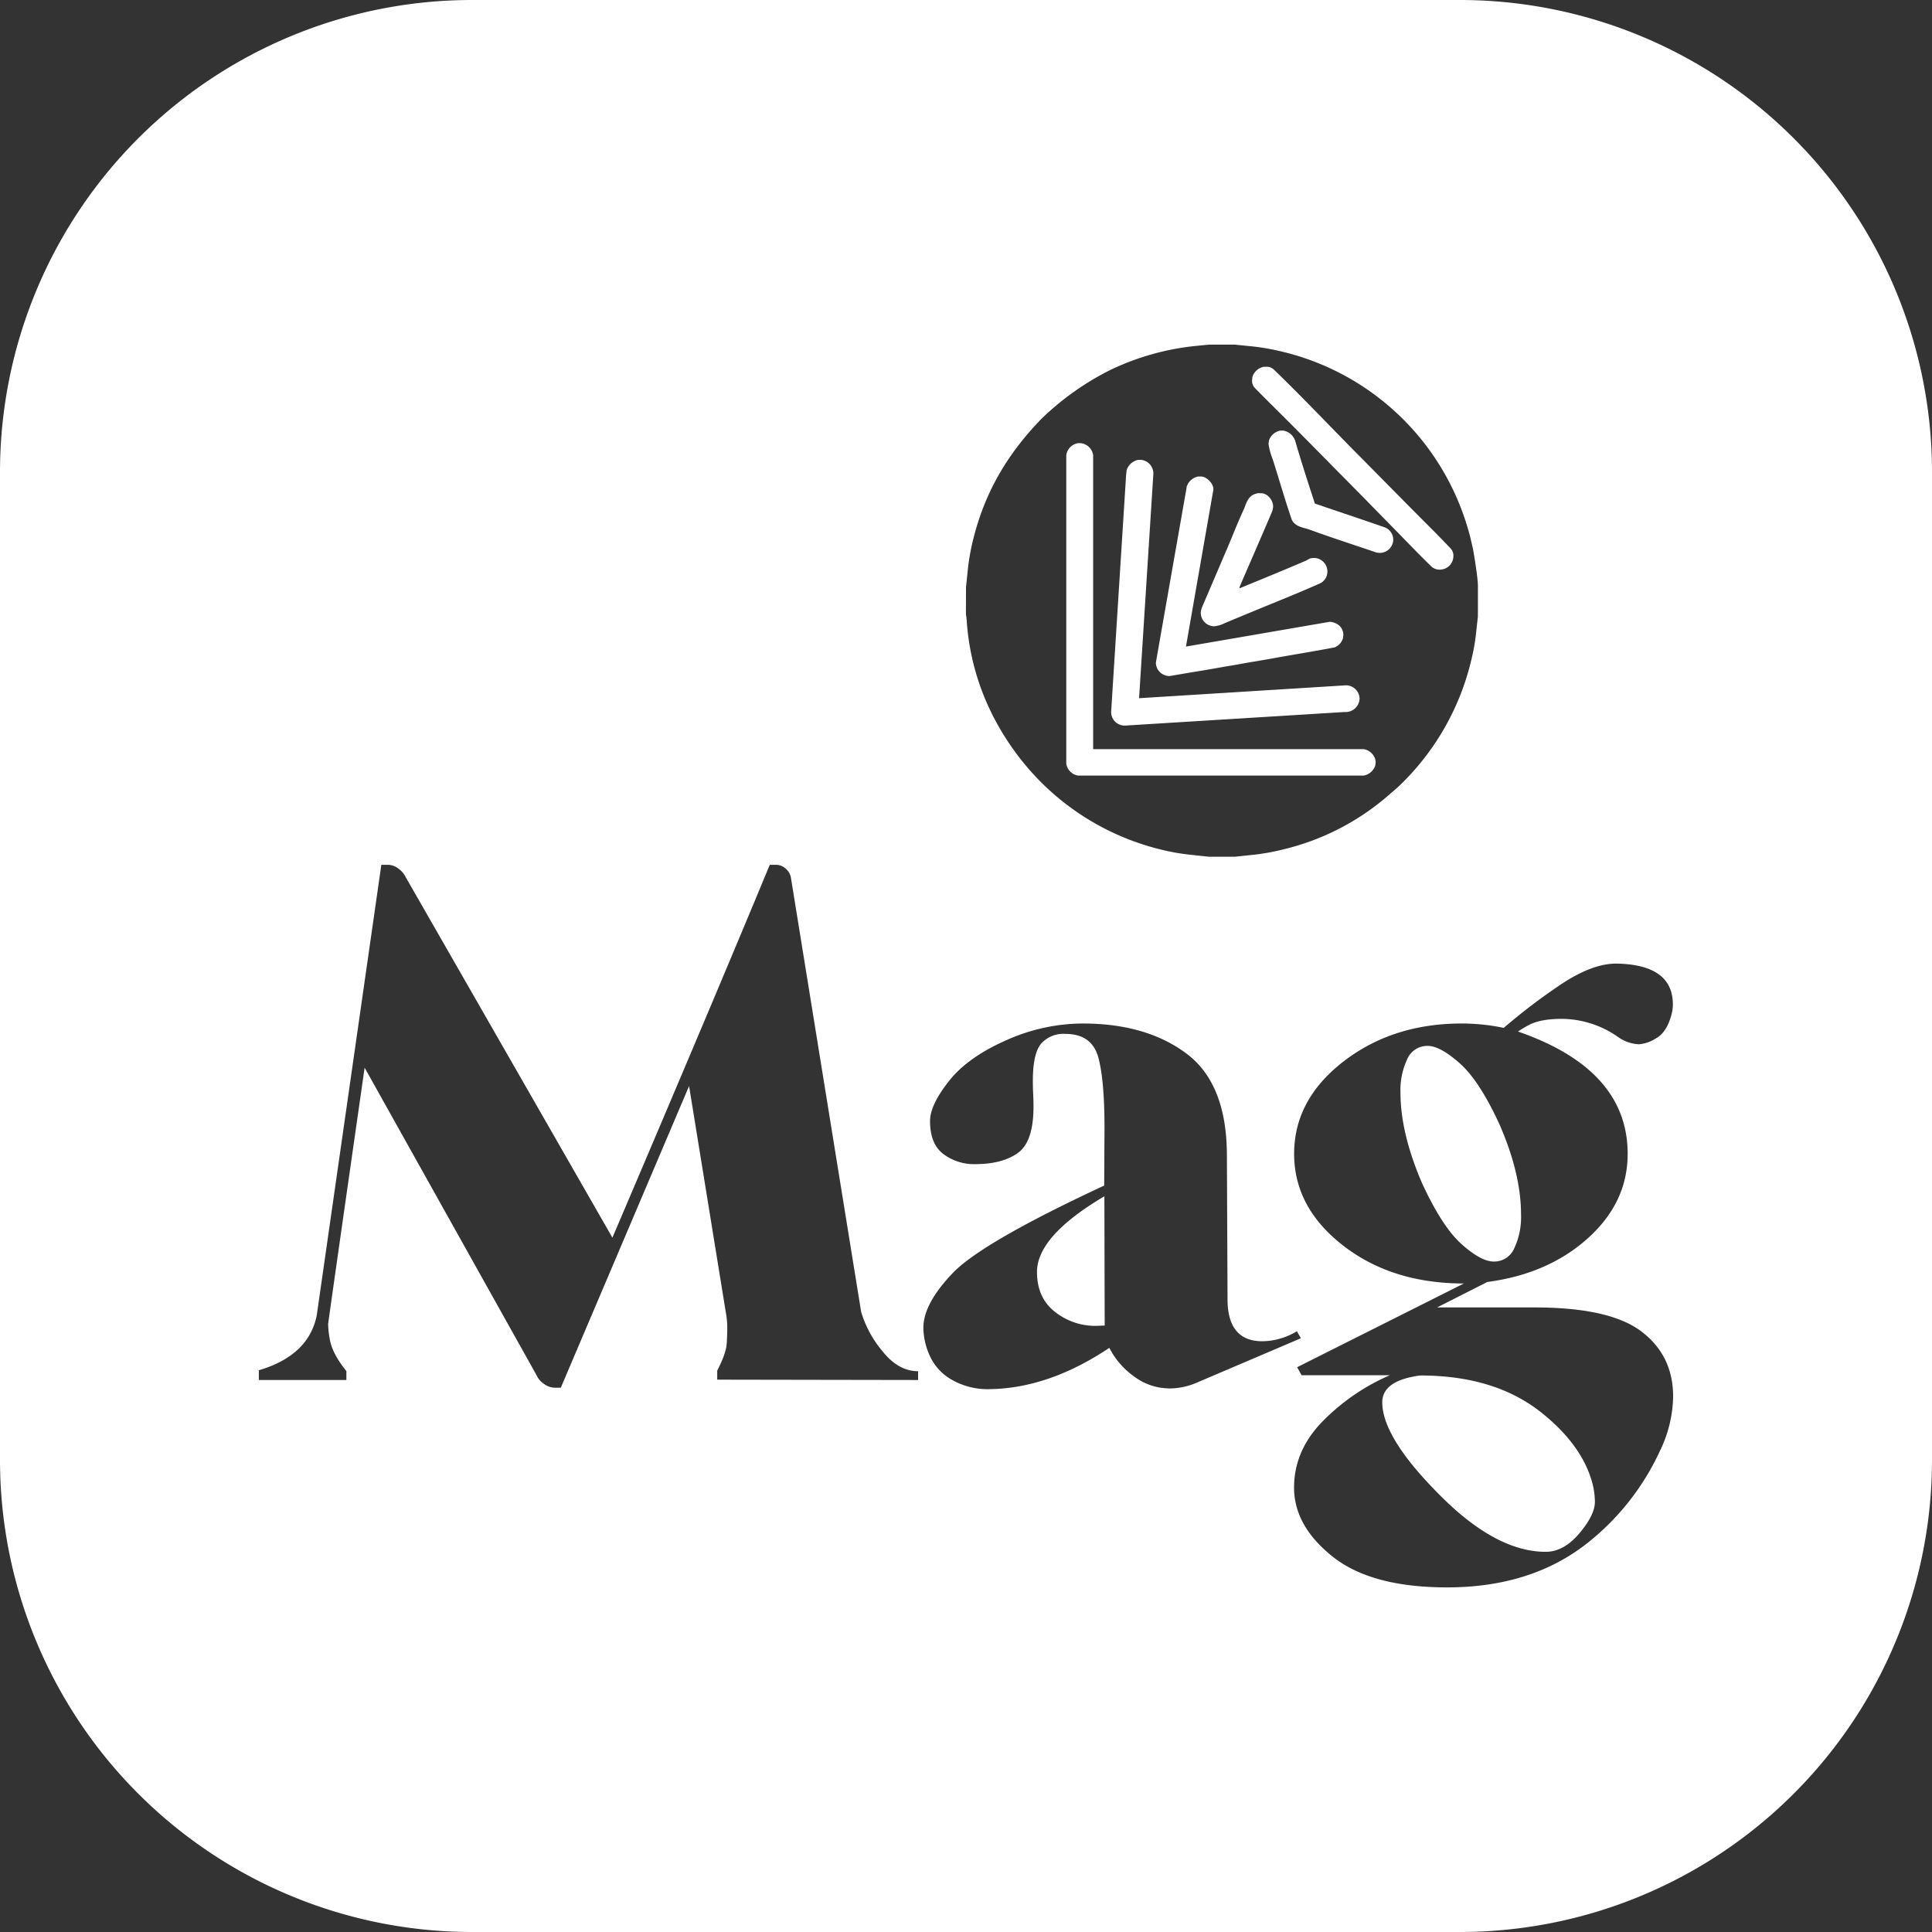 <svg xmlns="http://www.w3.org/2000/svg" viewBox="0 0 504 504"><rect x="0" y="0" width="504" height="504" fill="#333333" stroke="none"/><defs><style>.cls-1{fill:#fff;}</style></defs><g id="Livello_2" data-name="Livello 2"><g id="Livello_1-2" data-name="Livello 1"><path class="cls-1" d="M313.24,159.93a3.55,3.55,0,0,0,3.51,3.45,7.71,7.71,0,0,0,2.68-.79l2.67-1.12,4.6-1.9c5.76-2.39,11.69-4.73,17.38-7.26a3.42,3.42,0,0,0,2.2-3.28,3.54,3.54,0,0,0-3.51-3.48,3.71,3.71,0,0,0-1,.14c-.38.13-.72.41-1.11.58-5.69,2.44-11.49,4.81-17.3,7.2v-.28c0-.16,5.71-13.16,8.5-19.77a4.22,4.22,0,0,0,.26-1.31c0-1.51-1.37-3.45-3.17-3.45h-.8a3.25,3.25,0,0,0-.61.16c-2.13.61-2.49,2.81-3.17,4.27-1.48,3.18-2.76,6.53-4.14,9.76-2.21,5.14-4.43,10.38-6.67,15.58A5.12,5.12,0,0,0,313.24,159.93Z"/><path class="cls-1" d="M281.2,202.32h74.58a3.9,3.9,0,0,0,3-2.68c0-.23.09-.61.09-.77s-.06-.52-.09-.76a3.86,3.86,0,0,0-3-2.68H285.17V118.65c0-.15-.14-.42-.17-.6a3.7,3.7,0,0,0-3-2.44h-.79a3.72,3.72,0,0,0-3.05,3.06v80.6A3.72,3.72,0,0,0,281.2,202.32Z"/><path class="cls-1" d="M293.52,189.28l57.24-3.54a3.63,3.63,0,0,0,3.91-3.51,3.55,3.55,0,0,0-3.6-3.45l-53.92,3.36,3.73-58.58a3.59,3.59,0,0,0-3.17-3.6h-.8a4,4,0,0,0-3,2.68c-.06.38-.08.81-.14,1.24l-3.91,61.83A3.53,3.53,0,0,0,293.52,189.28Z"/><path class="cls-1" d="M361.17,137.55c-6-2.1-12.11-4.11-18.16-6.19-1.76-5.41-3.54-10.86-5.13-16.35a4,4,0,0,0-3.09-2.68H334a3.9,3.9,0,0,0-3,2.67c0,.24-.08.65-.08.8a16.67,16.67,0,0,0,1.09,4c1.64,5.15,3.14,10.42,4.89,15.53.71,2.09,3.27,2.31,4.54,2.77,5.8,2.12,11.67,4,17.51,6a5.72,5.72,0,0,0,1,.14,3.54,3.54,0,0,0,3.51-3.45A3.45,3.45,0,0,0,361.17,137.55Z"/><path class="cls-1" d="M337.73,111.6c3.32,3.34,6.69,6.76,10.06,10.18,1.64,1.67,3.39,3.42,5.1,5.16s3.39,3.41,5,5.09l5,5.1c3.49,3.54,7,7.24,10.58,10.71a3.07,3.07,0,0,0,2.16.76,3.54,3.54,0,0,0,3.51-3.45,2.67,2.67,0,0,0-.75-2.1c-3.31-3.54-6.88-7-10.33-10.5l-10.07-10.18c-1.63-1.66-3.37-3.42-5.09-5.15-6.78-6.89-13.54-14-20.57-20.8a2.75,2.75,0,0,0-1.83-.74h-.79a3.88,3.88,0,0,0-3,2.67c0,.25-.08.62-.08.78a2.67,2.67,0,0,0,.74,2.1C330.78,104.72,334.29,108.12,337.73,111.6Z"/><path class="cls-1" d="M305.07,176.36c.15,0,5.8-1,8.72-1.45,2.47-.42,5-.89,7.52-1.3,2-.33,4-.73,6.08-1.06,1.42-.23,2.86-.49,4.29-.74,5.46-1,11-1.87,16.46-2.92a3.67,3.67,0,0,0,2.22-2.47c0-.25.08-.62.08-.77,0-1.74-1.25-3.21-3.5-3.45l-37.56,6.47,7.15-40.92c.14-1.54-1.79-3.44-3.17-3.44h-.8a3.92,3.92,0,0,0-3,2.68c0,.24-.07.5-.1.75s-.09.44-.12.68l-.63,3.54c-2.39,13.66-7.18,40.79-7.18,40.95A3.55,3.55,0,0,0,305.07,176.36Z"/><path class="cls-1" d="M395,325.7a19.19,19.19,0,0,0,1.79-8.91q0-10.57-5.59-23.41-5.25-11.44-10.4-16t-8.38-4.54a5.7,5.7,0,0,0-5.29,3.4,19,19,0,0,0-1.79,8.82q0,10.49,5.59,23.5,5.25,11.44,10.35,16t8.43,4.54A5.7,5.7,0,0,0,395,325.7Z"/><path class="cls-1" d="M270.52,331.81q0,6.74,4.67,10.4A16.94,16.94,0,0,0,286,345.88l2.18-.09-.08-33.72Q270.52,322.47,270.52,331.81Z"/><path class="cls-1" d="M401.46,368q-12-9.18-31-9.18-9.87,1.32-9.87,7,0,9.43,15.81,25,14.24,14,26.82,14,4.71,0,8.77-4.8t4.07-8.21a19.79,19.79,0,0,0-.61-4.72Q412.73,376.72,401.46,368Z"/><path class="cls-1" d="M380.83,0H123.17A123.16,123.16,0,0,0,0,123.17V380.83A123.16,123.16,0,0,0,123.17,504H380.83A123.16,123.16,0,0,0,504,380.83V123.17A123.16,123.16,0,0,0,380.83,0ZM252,153.25c0-.16.32-3,.47-4.6a58.09,58.09,0,0,1,1.6-8.7c2.65-10.22,7.63-20.38,17.51-30.59A71.9,71.9,0,0,1,289.8,96.44a67.28,67.28,0,0,1,21.51-6.13c1.37-.14,4.08-.41,4.24-.41h6.5c.16,0,2.75.29,4.12.41a57.51,57.51,0,0,1,7.15,1.16A66.55,66.55,0,0,1,379.17,128a67.81,67.81,0,0,1,4.29,11.81c.28,1.12.55,2.3.81,3.48.13.58,1.27,7.48,1.27,9.34v8.12c0,.16-.33,2.93-.48,4.43a52,52,0,0,1-1.22,6.9,66.68,66.68,0,0,1-18.13,32.26c-.9.91-1.92,1.77-2.93,2.63a64.75,64.75,0,0,1-28,14.61,58,58,0,0,1-8,1.43c-1.49.14-4.46.48-4.61.48h-6.82c-.15,0-3.06-.33-4.55-.48a58,58,0,0,1-8.76-1.59A66.58,66.58,0,0,1,271.52,204a68.68,68.68,0,0,1-13-18.28,64,64,0,0,1-6.31-23.44c0-.68-.23-1.95-.23-2.1ZM239.5,360l-52.4-.09v-2.36q2.35-4.53,2.49-7.16c.08-1.75.13-3,.13-3.67a21.08,21.08,0,0,0-.35-4.19l-9.61-59.22L146.3,362h-1.66a4.73,4.73,0,0,1-2.75-1A5.14,5.14,0,0,1,140,358.8L95.12,278.53Q85.6,345,85.6,345.44A23.52,23.52,0,0,0,86,349.2q.6,3.84,4.36,8.47V360H67.52v-2.54q13-3.84,15.11-14.32L99.48,225.6h1.75a4.53,4.53,0,0,1,2.71,1,6,6,0,0,1,1.92,2.27l53.9,94Q186.57,260,200.81,225.6h1.66a3.67,3.67,0,0,1,2.49,1,4,4,0,0,1,1.35,2.27l18.34,113.38a28.77,28.77,0,0,0,5.51,10.18q4.18,5.28,9.34,5.28Zm65.35,2.18a15.25,15.25,0,0,1-8.69-2.88,20.79,20.79,0,0,1-6.77-7.69Q273.56,362.22,258,362.39a18.78,18.78,0,0,1-9.61-2.4,13.62,13.62,0,0,1-5.81-6.25,18,18,0,0,1-1.7-7.34q0-6.28,7.64-14.28t39.53-22.84l.08-15.11q0-12.23-1.57-18.17-1.66-6.3-8.65-6.29a7.77,7.77,0,0,0-6.33,2.57q-2.14,2.58-2.14,9.66,0,1.83.09,3.54c.05,1.13.08,2.19.08,3.19q0,9.16-4.06,12.09c-2.7,1.95-6.45,2.93-11.22,2.93a13.33,13.33,0,0,1-8.21-2.62q-3.5-2.62-3.5-8.65,0-4.11,4.89-10.35t14.9-10.66a49.14,49.14,0,0,1,20-4.41q16.59,0,27.07,7.82t10.58,26.33l.17,38.35q.25,10.39,9.08,10.39a17.64,17.64,0,0,0,9-2.61l1.05,1.83-26.82,11.44A18.37,18.37,0,0,1,304.85,362.21Zm128.32,16A65.54,65.54,0,0,1,413.51,403q-14.5,11.1-36,11.1-19.75,0-29.83-8t-10.1-18q0-9.69,7.43-17.29a55.56,55.56,0,0,1,17.56-12.06H339.53l-1.14-2.09,43.5-21.84q-18.78,0-31.53-9.91T337.6,301q0-14.07,12.76-24t30.75-10a54.06,54.06,0,0,1,11.17,1.14,156.35,156.35,0,0,1,14.24-10.88q8.57-5.89,15.12-5.89,14.75.25,14.76,10.65a10.2,10.2,0,0,1-.35,2.62c-.82,3.09-2.14,5.16-4,6.2a9.75,9.75,0,0,1-4.49,1.58,10.15,10.15,0,0,1-5.6-2,25.77,25.77,0,0,0-14.58-4.63q-5.59,0-8.65,1.66A25.14,25.14,0,0,0,396,269.1Q424.6,279,424.61,301q0,12.67-10.36,22T388,334.43l-13.11,6.64h25.42q19.65,0,27.91,6.29t8.25,17A33.68,33.68,0,0,1,433.17,378.2Z"/></g></g></svg>